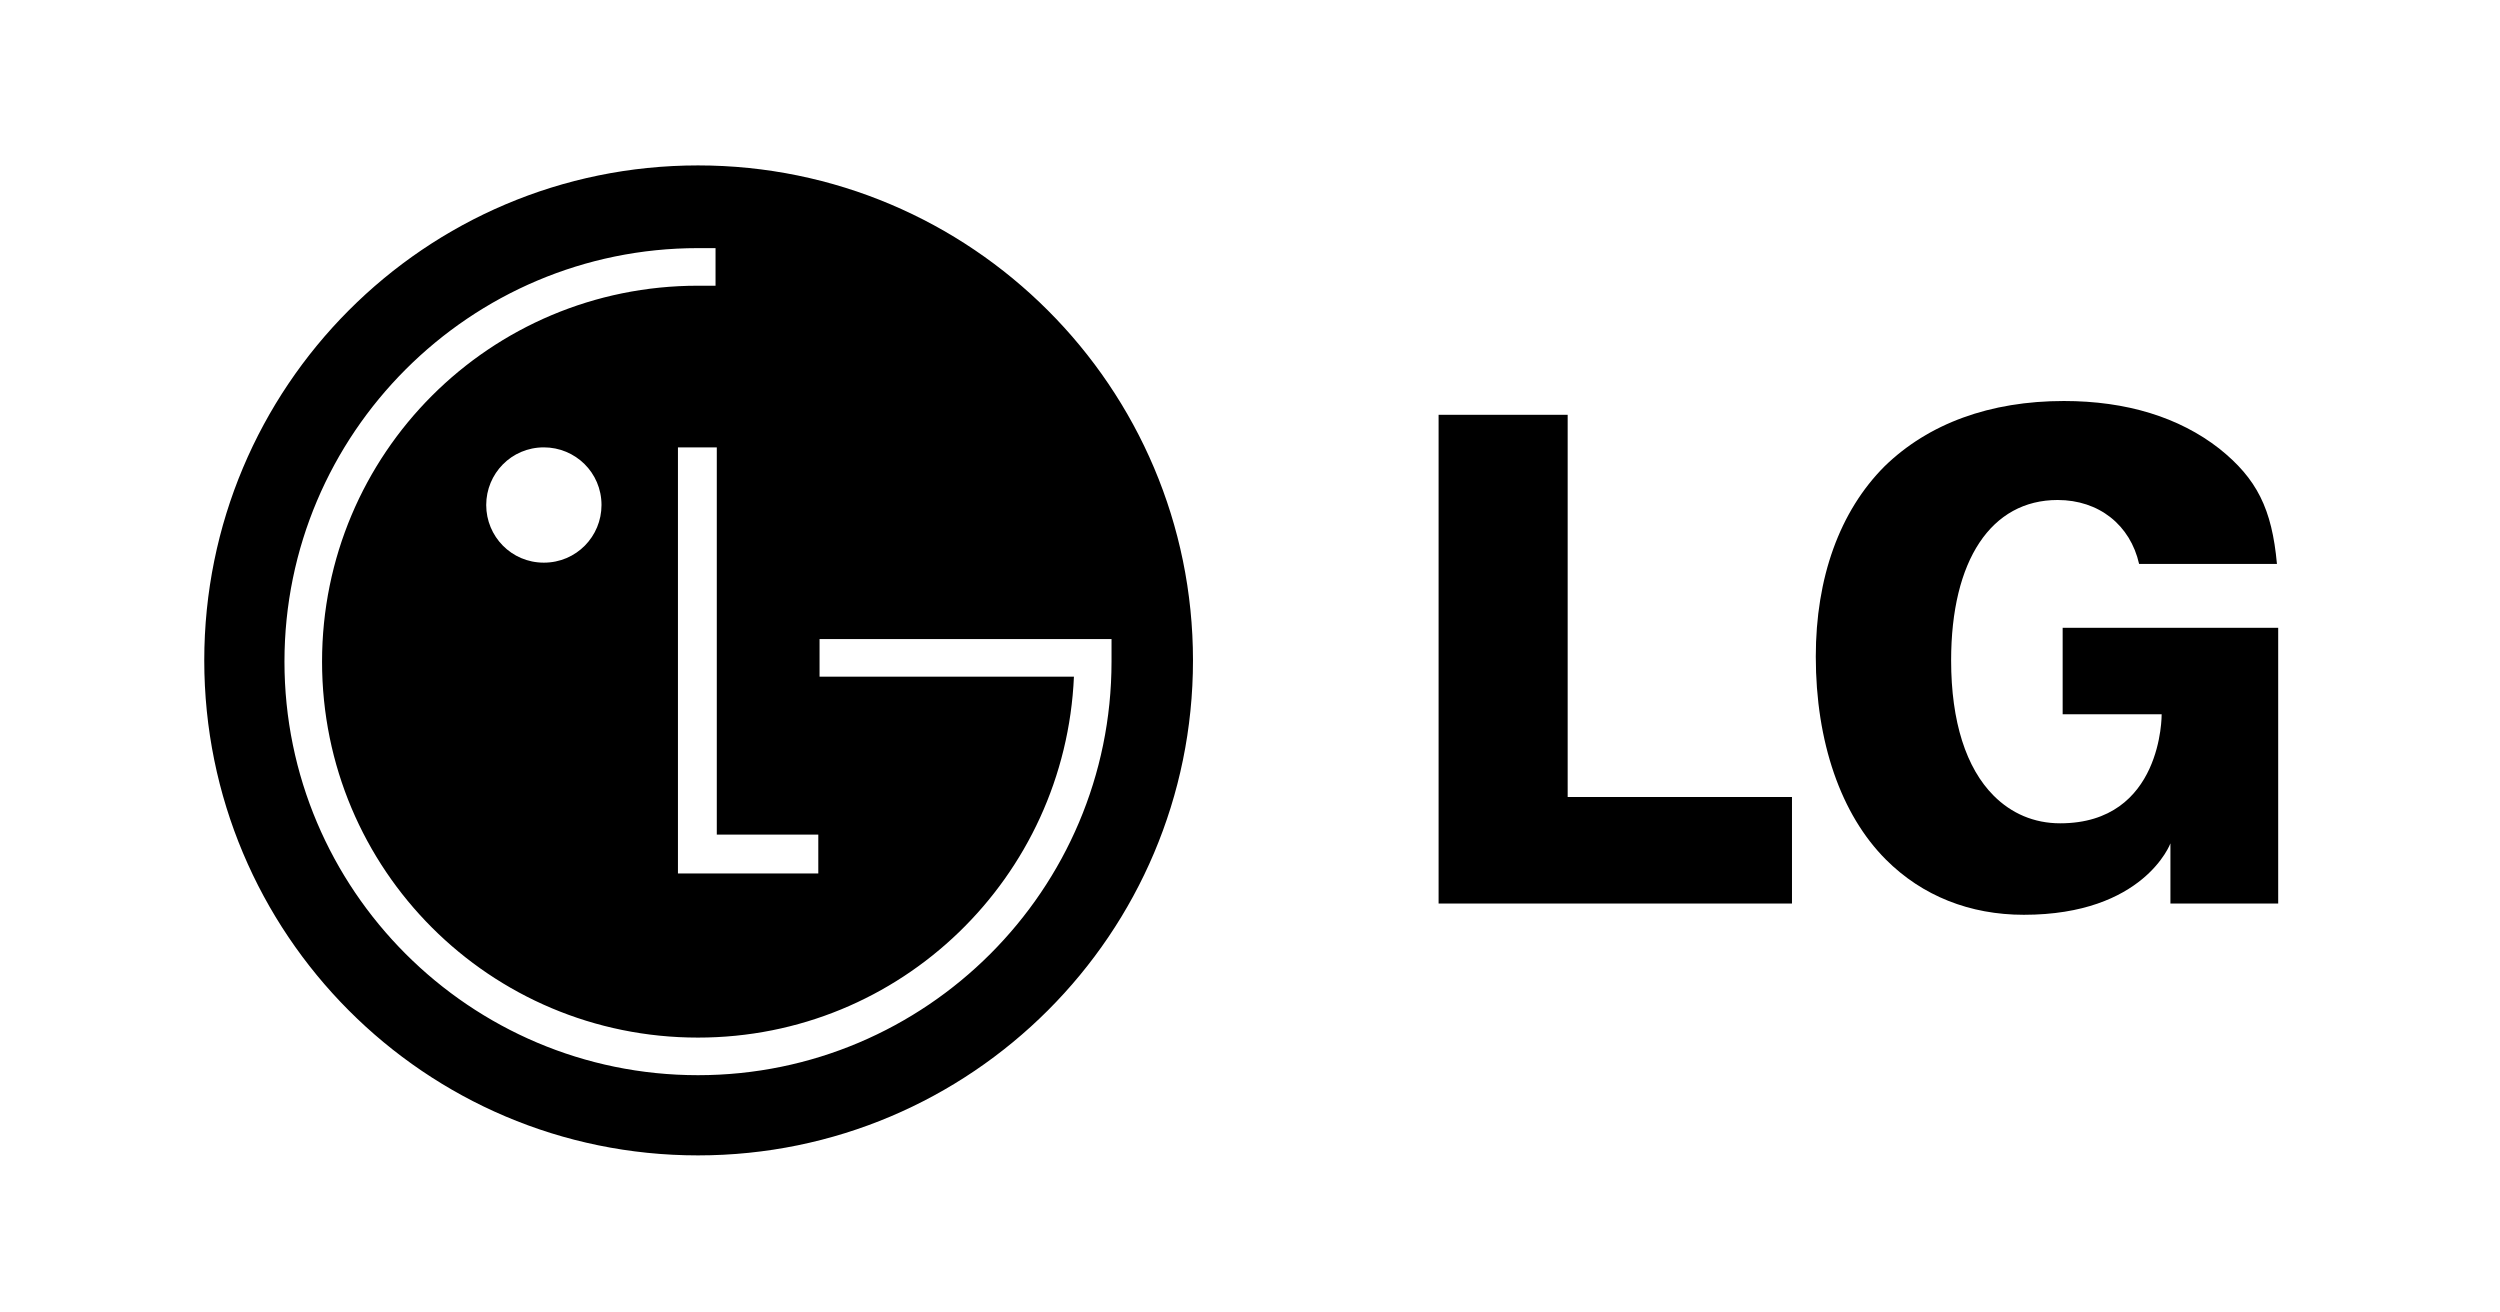 <?xml version="1.0" encoding="utf-8"?>
<!-- Generator: Adobe Illustrator 26.5.0, SVG Export Plug-In . SVG Version: 6.00 Build 0)  -->
<svg version="1.1" id="Layer_1" xmlns="http://www.w3.org/2000/svg" xmlns:xlink="http://www.w3.org/1999/xlink" x="0px" y="0px"
	 viewBox="0 0 199.5 104.7" style="enable-background:new 0 0 199.5 104.7;" xml:space="preserve">
<style type="text/css">
	.st0{fill-rule:evenodd;clip-rule:evenodd;}
</style>
<path class="st0" d="M55.7,13.2c-21.8,0-39.4,17.7-39.4,39.5s17.6,39.5,39.4,39.5s39.5-17.7,39.5-39.5S77.5,13.2,55.7,13.2z
	 M65.3,66.6v3.1h-8.1h-3.1v-34h3.1v30.9H65.3z M55.7,85.8c-18.2,0-33-14.8-33-33c0-18.2,14.8-33,33-33h1.4v3c-0.5,0-1,0-1.4,0
	c-16.6,0-30,13.4-30,30c0,16.6,13.4,30,30,30C71.9,82.8,85,70,85.7,54H65.4v-3h23.3v1.8C88.7,71,73.9,85.8,55.7,85.8z M48,40.3
	c0,2.5-2,4.6-4.6,4.6c-2.6,0-4.6-2.1-4.6-4.6s2-4.6,4.6-4.6C45.9,35.7,48,37.7,48,40.3z"/>
<path class="st0" d="M114.8,72.1H143v-8.5h-17h-0.9v-0.8V33.1h-10.3L114.8,72.1z"/>
<path class="st0" d="M177.1,35.8c-3.2-2.5-7.4-3.8-12.4-3.8c-5.9,0-10.8,1.8-14.3,5.2c-3.6,3.6-5.5,8.9-5.5,15.2
	c0,6.8,2,12.6,5.6,16.2c2.9,2.9,6.7,4.4,11,4.4c9.6,0,11.7-5.7,11.7-5.7V70v2.1h8.6v-22h-17.2V57h6.9h1c0,0,0.1,8.7-8.1,8.7
	c-2.1,0-3.9-0.8-5.3-2.2c-2.2-2.2-3.4-5.9-3.4-10.8c0-8,3.2-12.8,8.5-12.8c3.3,0,5.8,2,6.5,5.1h11C181.3,40.6,180.1,38.2,177.1,35.8
	z"/>
</svg>
